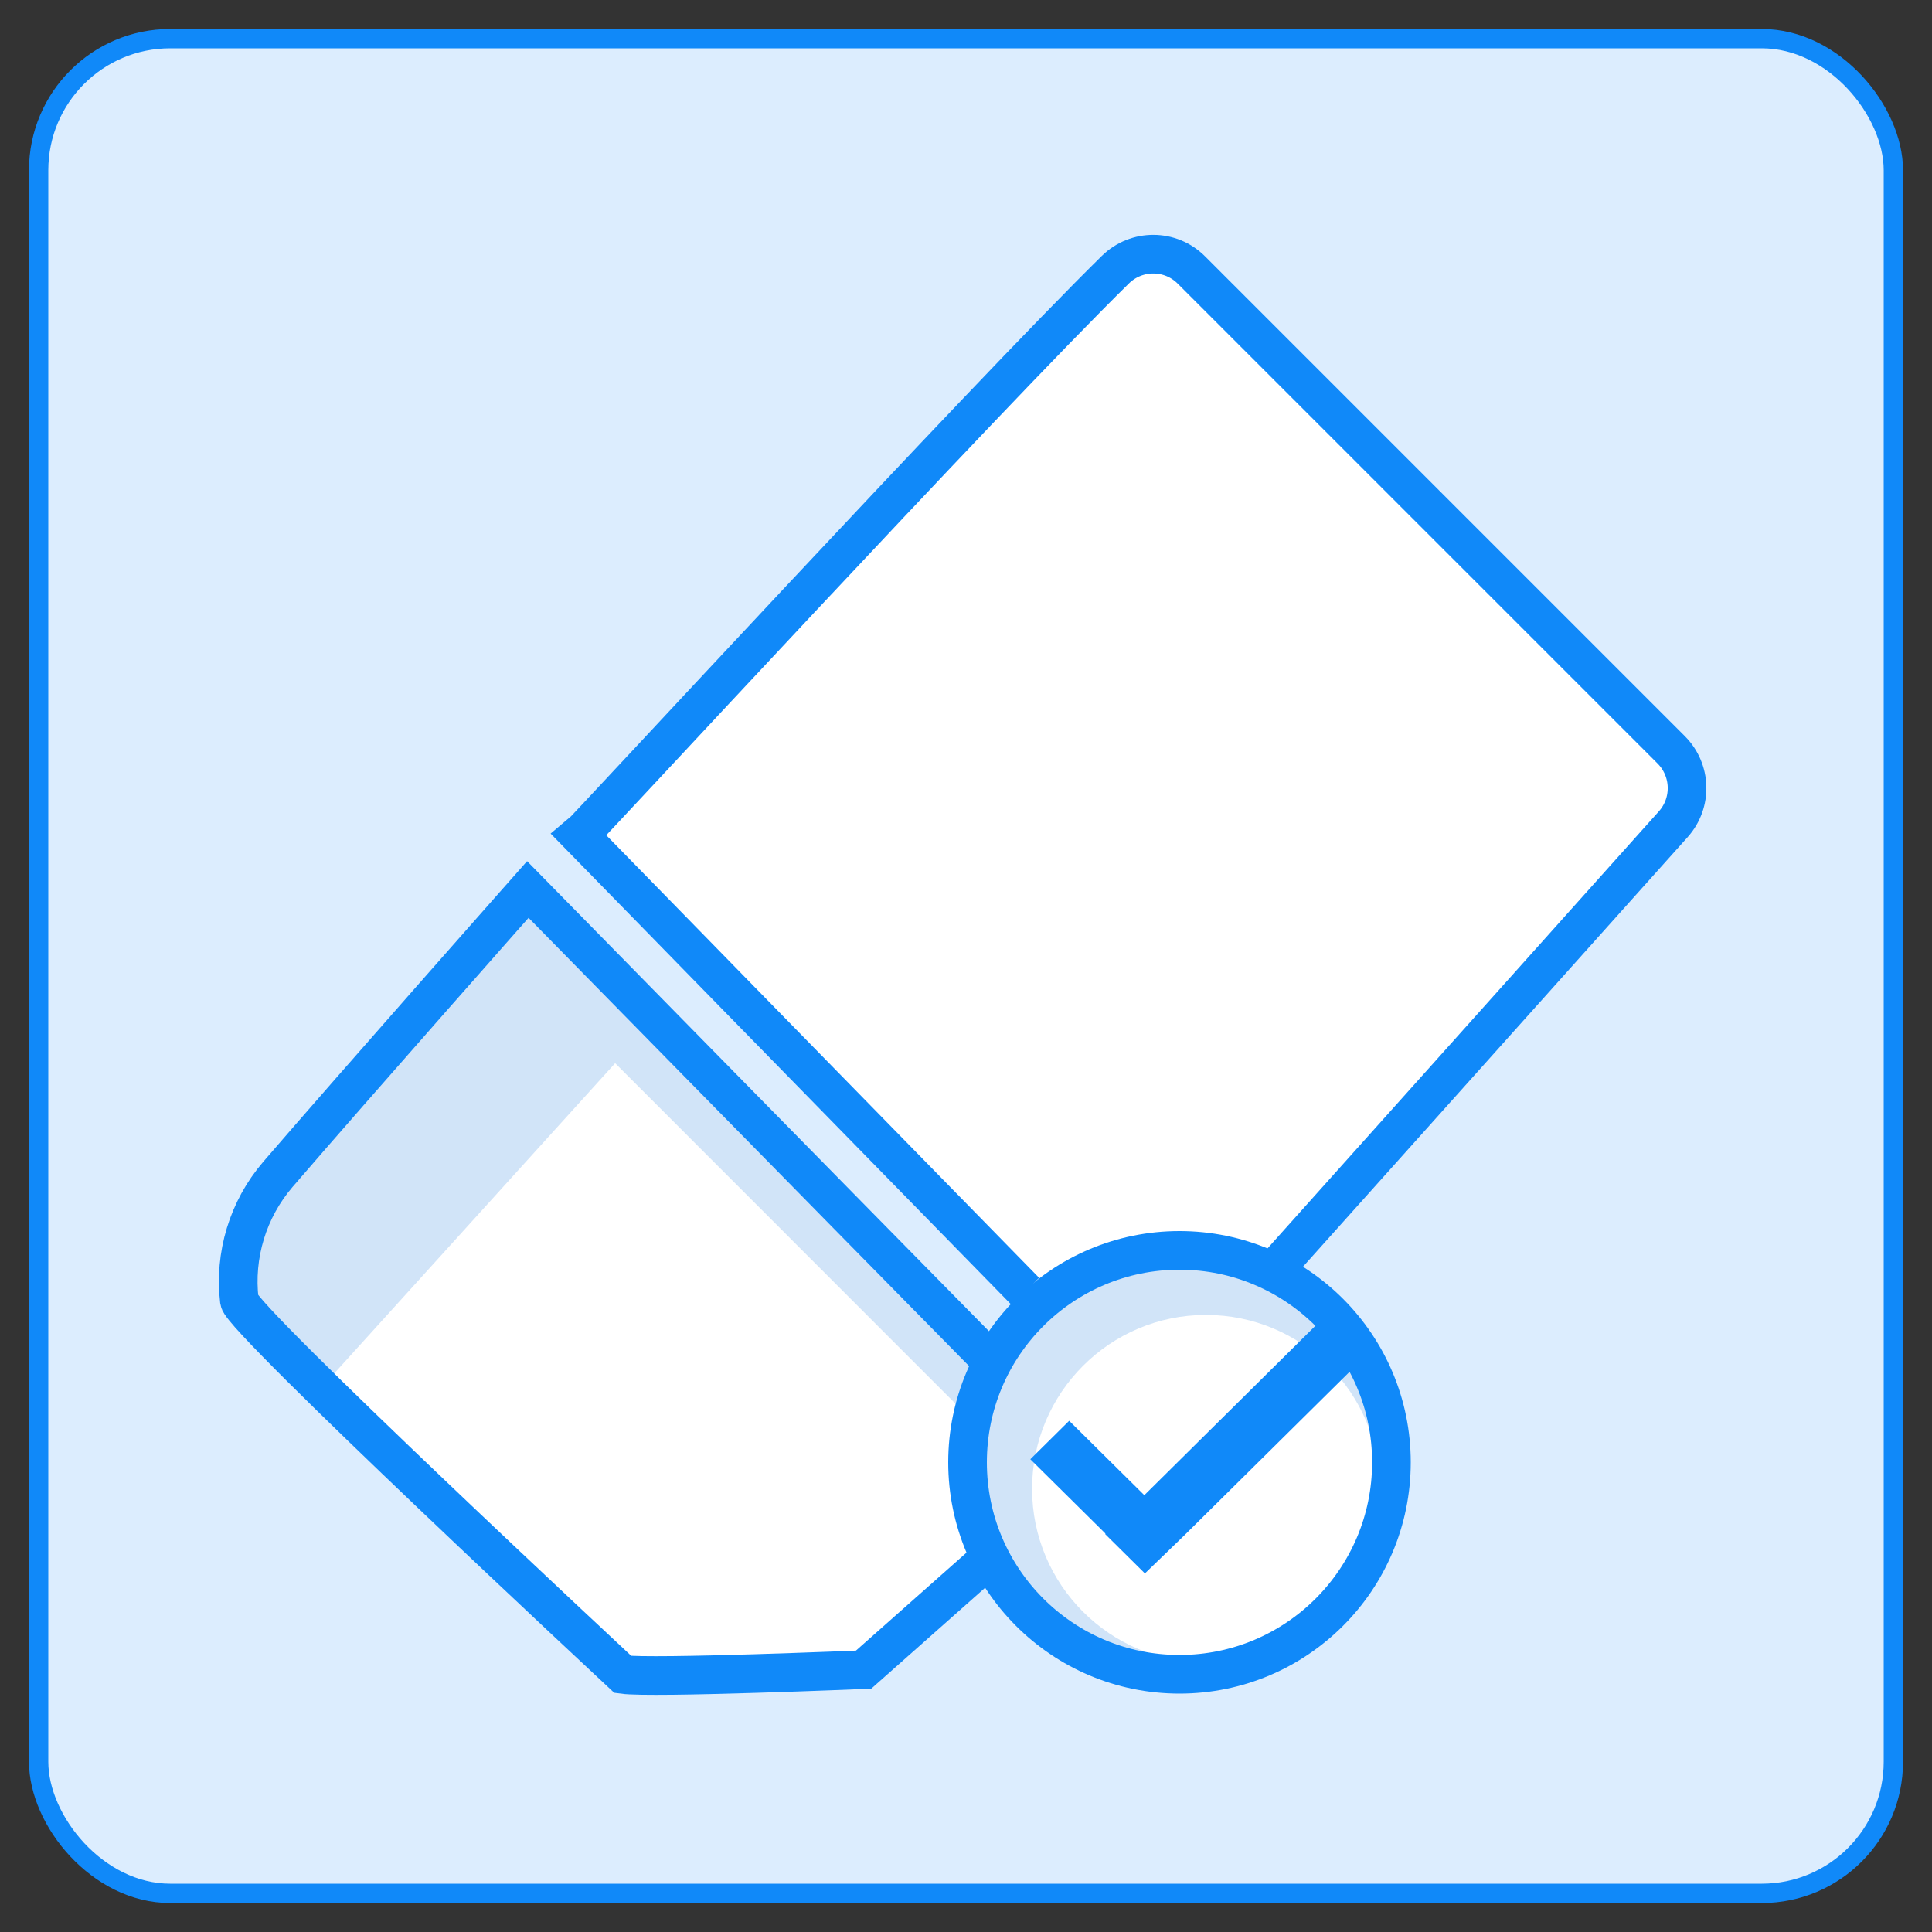 <?xml version="1.0" encoding="UTF-8"?>
<svg id="erasure" xmlns="http://www.w3.org/2000/svg" viewBox="0 0 100 100">
  <rect x="0" y="0" width="100" height="100" fill="#333333" stroke="none"/>
  <rect x="2" y="2" width="96" height="96" rx="6.81" ry="6.81" style="fill: #dcedfe; stroke: #1089f9; stroke-miterlimit: 10;"/>
  <g>
    <path d="M53.42,67.06l-23-24,27.53-29.48c.81-.84,2.15-.85,2.97-.03l26.15,26.15c.77.77.82,1.99.12,2.82l-20.76,22.54h-1.37c-3.73,0-7.43.6-10.97,1.78l-.66.22Z" style="fill: #fff; fill-rule: evenodd; stroke-width: 0px;"/>
    <path d="M31.92,86.56l-18.5-17.5c-1.86-1.95-.67-5.88,1-8l12.5-14.5,23.5,23.5v11l-6,6-12.5-.5Z" style="fill: #d1e4f8; stroke-width: 0px;"/>
    <polygon points="31.42 86.06 16.42 72.06 31.84 55.03 50.42 73.62 50.42 82.31 44.42 87.06 31.42 86.06" style="fill: #fff; stroke-width: 0px;"/>
    <path d="M53.07,66.84c-8.59-8.77-23.08-23.6-23.08-23.6.29-.23,20.98-22.64,27.74-29.28,1.1-1.08,2.86-1.07,3.94.02l24.83,24.83c1.05,1.05,1.1,2.74.11,3.85l-20.81,23.24M51.65,80.26c-3.27,2.9-6.95,6.16-6.95,6.16,0,0-10.93.46-12.46.25,0,0-19.74-18.38-19.85-19.34-.28-2.36.44-4.73,1.99-6.54,3.95-4.59,12.94-14.75,12.94-14.75,0,0,15.35,15.64,23.83,24.25M51.65,80.26c-3.27,2.9-6.95,6.16-6.95,6.16,0,0-10.93.46-12.46.25,0,0-19.74-18.38-19.85-19.34-.28-2.36.44-4.73,1.99-6.54,3.95-4.59,12.94-14.75,12.94-14.75,0,0,15.35,15.64,23.83,24.25" style="fill: none; fill-rule: evenodd; stroke: #1089f9; stroke-miterlimit: 10; stroke-width: 2px;"/>
    <circle cx="60.92" cy="75.56" r="10.5" style="fill: #d1e4f8; stroke-width: 0px;"/>
    <circle cx="62.42" cy="77.06" r="9" style="fill: #fff; stroke-width: 0px;"/>
    <g>
      <path d="M59.28,81.41h0l-.02-.03.03.02h-.01ZM68.38,68.33l-9.15,9.06-3.89-3.85-2.01,1.99,3.89,3.85-.02.02,2.06,2.04,2.05-1.98h0l8.64-8.55-1.57-2.57h-.01Z" style="fill: #1089f9; fill-rule: evenodd; stroke-width: 0px;"/>
      <circle cx="61.05" cy="75.69" r="10.97" style="fill: none; stroke: #1089f9; stroke-miterlimit: 10; stroke-width: 2px;"/>
    </g>
  </g>
</svg>